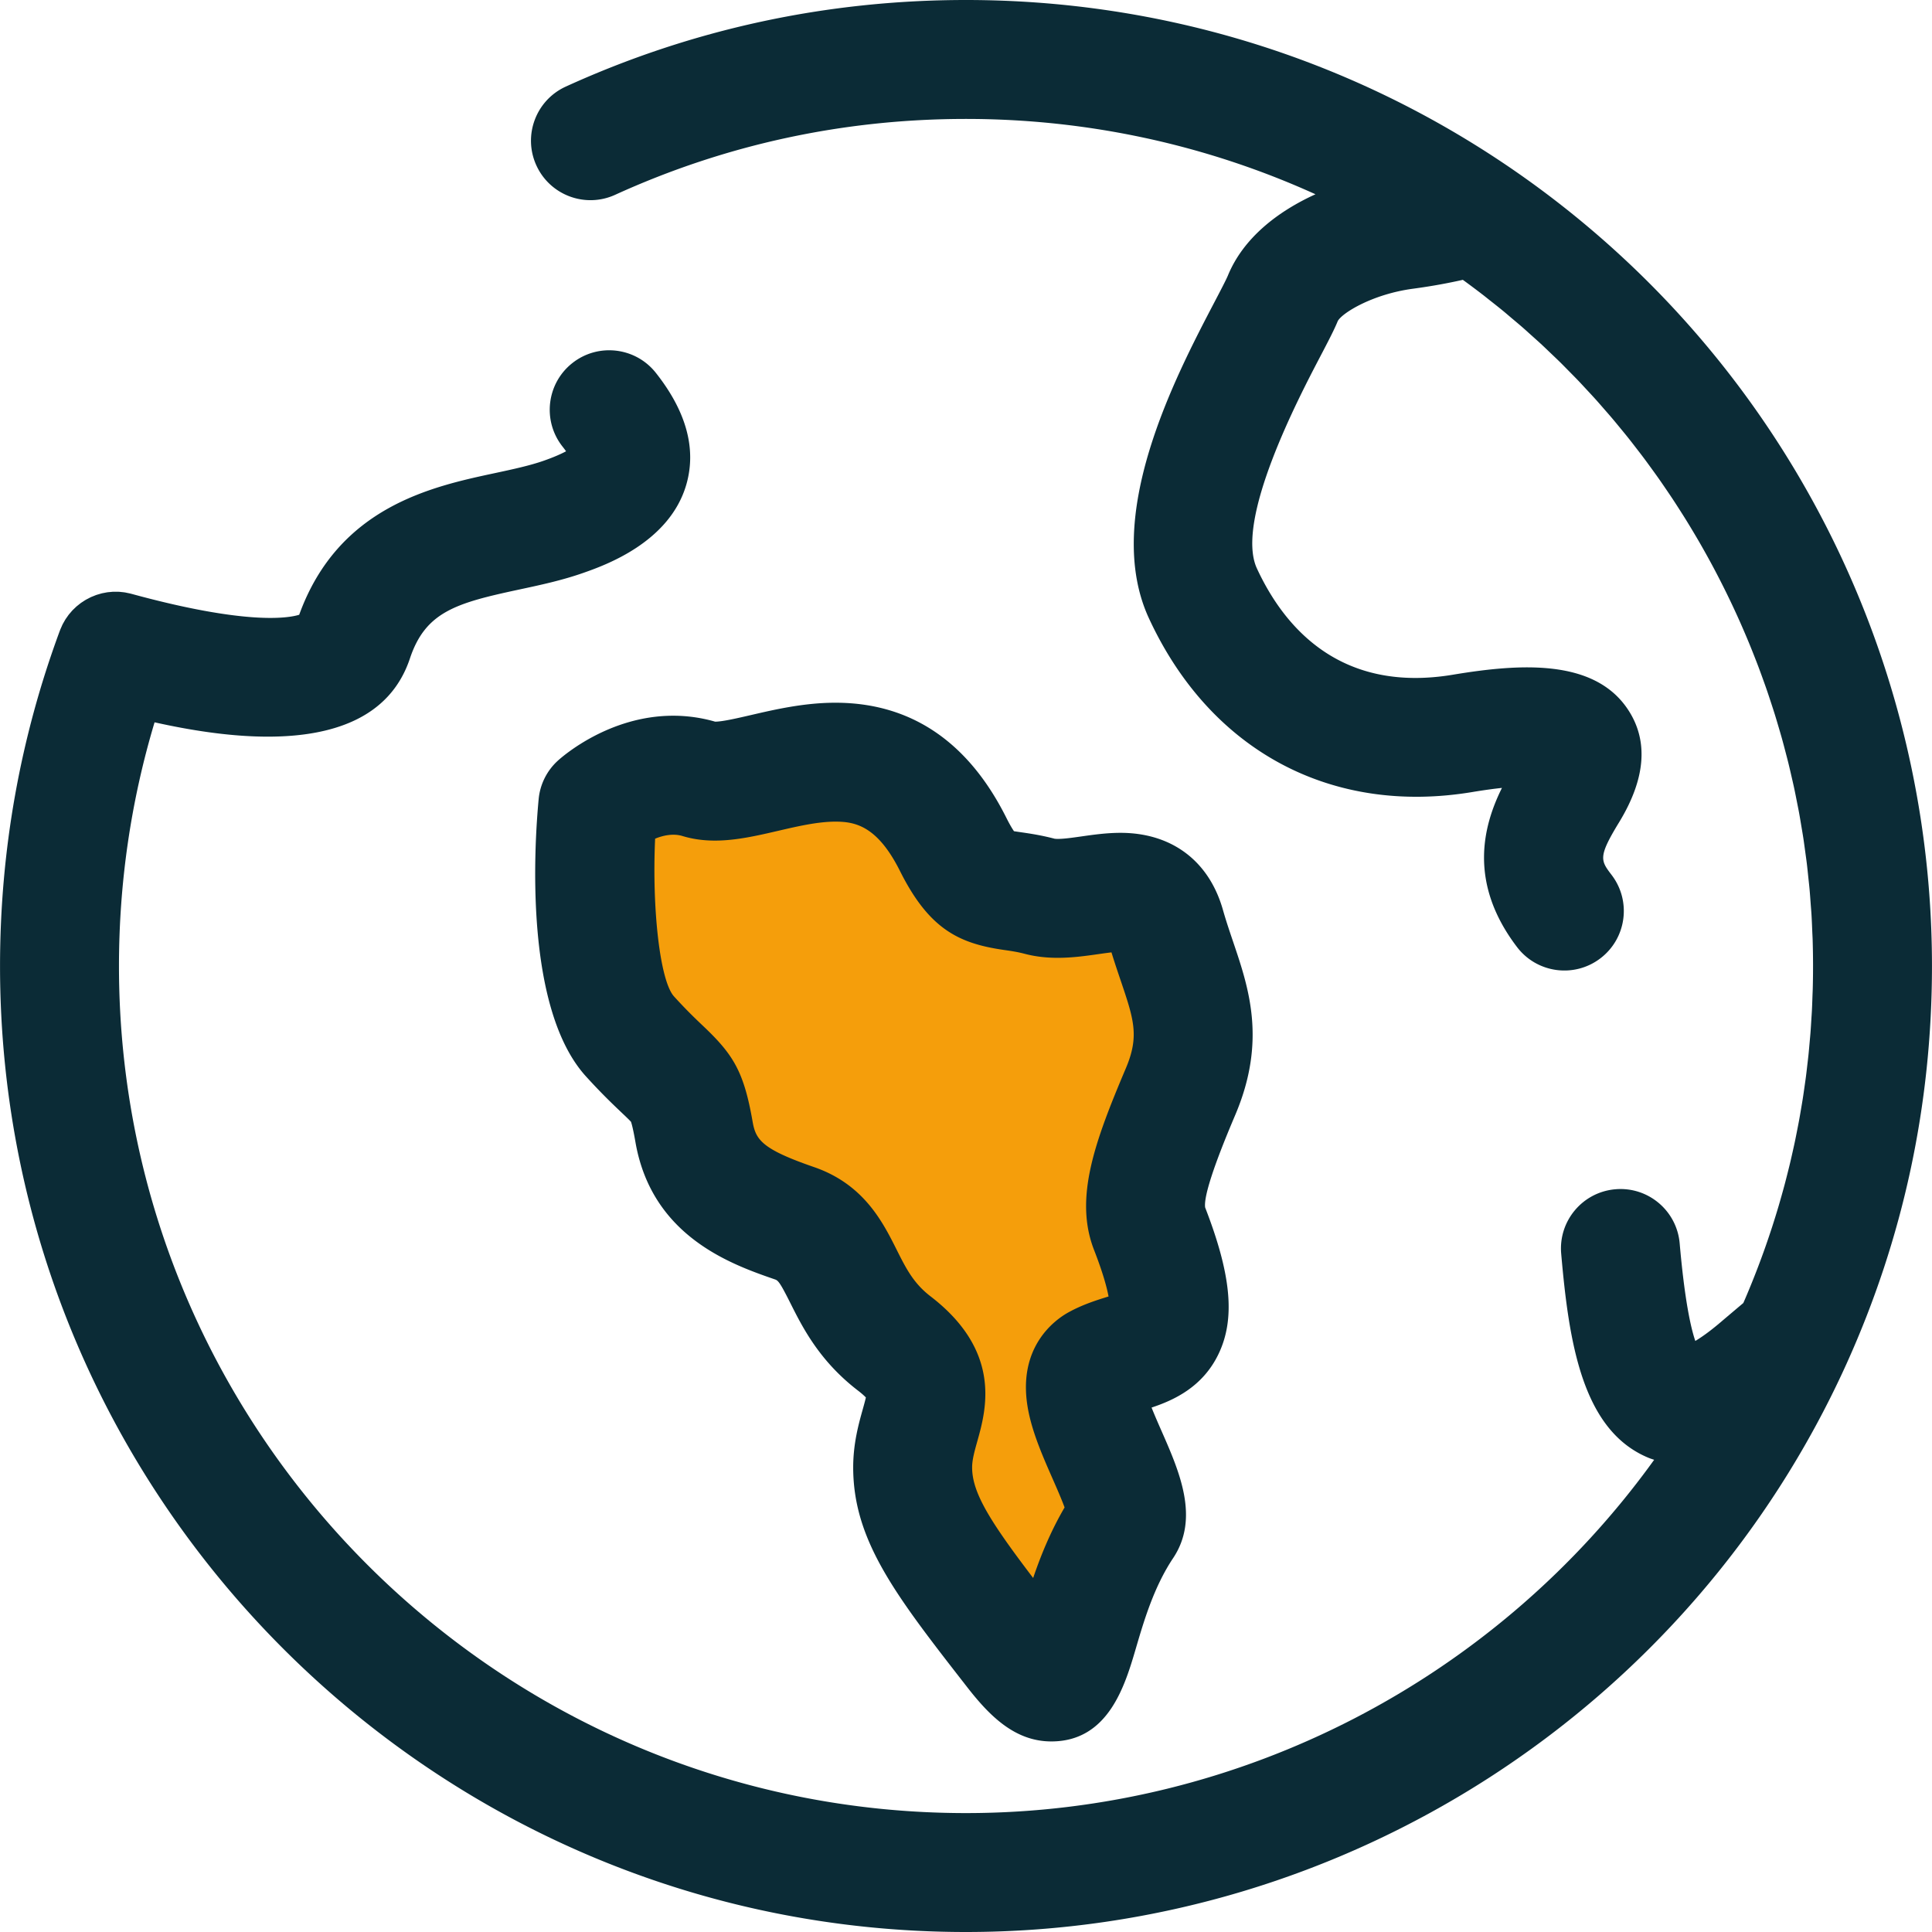 <?xml version="1.0" encoding="UTF-8"?> <svg xmlns="http://www.w3.org/2000/svg" xmlns:xlink="http://www.w3.org/1999/xlink" version="1.1" width="512" height="512" x="0" y="0" viewBox="0 0 511.998 511.998" style="enable-background:new 0 0 512 512" xml:space="preserve" class=""><g><path d="M508.964 216.704c-10.798-69.641-49.988-132.358-109.373-172.678h-.002c-.002 0-.002-.002-.003-.002C357.136 15.222 307.484 0 255.998 0c-36.968 0-72.65 7.72-106.056 22.947-7.919 3.61-11.413 12.957-7.804 20.876s12.954 11.411 20.876 7.804c29.274-13.343 60.558-20.109 92.984-20.109 32.276 0 63.711 6.854 92.615 19.964-10.075 4.586-19.132 11.621-23.21 21.543-.457 1.114-2.09 4.236-3.532 6.989-10.425 19.929-29.834 57.02-17.373 83.886 16.23 35.048 48.286 52.235 85.741 45.988 3.034-.504 5.612-.853 7.793-1.084-4.988 10.045-9.008 25.104 3.998 42.178 5.278 6.926 15.163 8.264 22.086 2.988 6.925-5.275 8.261-15.163 2.988-22.086-2.939-3.859-3.639-4.775 1.931-13.901 7.129-11.655 7.898-21.782 2.285-30.105-8.964-13.294-28.412-12.051-46.263-9.077-29.849 4.981-44.737-12.554-51.961-28.151-5.924-12.774 11.107-45.326 16.705-56.022 2.175-4.157 3.746-7.161 4.723-9.547 1.155-2.156 9.232-7.134 19.915-8.565 5.224-.698 9.67-1.551 13.227-2.358a228.522 228.522 0 0 1 5.449 4.08c.515.397 1.015.812 1.525 1.213 1.276 1.004 2.553 2.006 3.804 3.035.698.574 1.376 1.166 2.064 1.746 1.043.878 2.091 1.751 3.117 2.646.744.651 1.469 1.319 2.203 1.978.947.849 1.901 1.694 2.832 2.558.753.7 1.486 1.415 2.23 2.124.887.846 1.779 1.686 2.652 2.547.75.739 1.481 1.496 2.22 2.244.838.851 1.683 1.696 2.507 2.558.741.775 1.462 1.565 2.192 2.35.796.857 1.596 1.711 2.38 2.581.725.805 1.431 1.625 2.143 2.44.761.87 1.524 1.738 2.271 2.619.706.832 1.395 1.677 2.087 2.518.727.883 1.455 1.765 2.167 2.659.684.856 1.351 1.724 2.02 2.591.697.9 1.393 1.798 2.074 2.707.659.879 1.303 1.768 1.949 2.657.663.914 1.328 1.826 1.978 2.75.635.901 1.256 1.812 1.877 2.722.634.93 1.267 1.858 1.886 2.797.608.922 1.206 1.852 1.801 2.781.604.944 1.204 1.888 1.793 2.84.583.941 1.154 1.888 1.722 2.838.574.958 1.143 1.919 1.702 2.885a241.671 241.671 0 0 1 3.253 5.823 228.243 228.243 0 0 1 7.356 14.94c.459 1.026.906 2.055 1.349 3.087.435 1.012.865 2.025 1.284 3.045.429 1.04.845 2.085 1.258 3.133.403 1.023.804 2.046 1.193 3.075a229.42 229.42 0 0 1 1.169 3.187c.372 1.031.742 2.061 1.098 3.098.37 1.075.723 2.156 1.078 3.237.339 1.037.679 2.075 1.004 3.119.34 1.094.663 2.194.987 3.292.306 1.042.615 2.083.906 3.13.31 1.114.602 2.233.895 3.354.273 1.043.55 2.087.808 3.135.279 1.135.539 2.276.801 3.415.24 1.043.485 2.083.709 3.13.249 1.16.476 2.326.706 3.491.205 1.037.419 2.072.61 3.114.217 1.188.411 2.383.61 3.576.172 1.026.351 2.05.509 3.079.186 1.224.347 2.455.514 3.684.137 1.007.285 2.011.408 3.021.154 1.267.279 2.542.413 3.814.102.979.217 1.956.307 2.938.123 1.347.214 2.7.314 4.052.066.912.148 1.82.205 2.734.093 1.521.15 3.048.213 4.575.03.752.079 1.5.101 2.252a227.06 227.06 0 0 1 .029 12.783c-.017.673-.052 1.344-.076 2.017-.044 1.294-.085 2.588-.151 3.878-.041.801-.101 1.598-.151 2.397-.071 1.158-.137 2.317-.227 3.47-.066.851-.15 1.699-.225 2.548-.098 1.097-.189 2.195-.303 3.289-.091.879-.2 1.756-.301 2.632-.121 1.059-.24 2.12-.377 3.175-.117.894-.249 1.785-.377 2.677-.147 1.034-.29 2.068-.452 3.1-.142.903-.298 1.804-.451 2.704-.172 1.013-.34 2.027-.526 3.037-.167.911-.348 1.817-.526 2.725-.195.996-.391 1.99-.599 2.983-.192.916-.399 1.826-.602 2.739-.219.979-.44 1.959-.673 2.934-.217.914-.448 1.825-.676 2.737-.244.969-.49 1.937-.747 2.903-.243.911-.495 1.82-.75 2.728-.269.96-.541 1.919-.823 2.878a241.776 241.776 0 0 1-1.721 5.565 236.52 236.52 0 0 1-1.871 5.528 217.819 217.819 0 0 1-2.022 5.497 214.815 214.815 0 0 1-2.172 5.457c-.356.862-.715 1.724-1.083 2.583-.17.399-.348.796-.522 1.195a2414.351 2414.351 0 0 0-6.258 5.295c-2.811 2.38-4.944 3.852-6.463 4.759-1.228-3.598-2.838-10.935-4.143-25.87-.758-8.669-8.392-15.097-17.072-14.327-8.671.756-15.085 8.401-14.327 17.072 2.046 23.388 5.517 46.831 23.166 54.101.49.202.979.351 1.469.52-41.689 57.938-109.375 93.623-182.365 93.623-123.774 0-224.471-100.698-224.471-224.473 0-22.066 3.174-43.73 9.435-64.59 8.882 1.979 19.639 3.798 30.032 3.798 16.624-.002 32.273-4.652 37.638-20.725 4.145-12.434 12.347-14.703 29.031-18.279 5.549-1.188 11.287-2.417 16.922-4.397 5.651-1.987 22.846-8.036 27.292-23.401 2.728-9.429.011-19.393-8.075-29.611-5.399-6.822-15.312-7.979-22.137-2.58-6.825 5.399-7.979 15.312-2.58 22.137.359.452.665.864.927 1.231-1.272.676-3.15 1.529-5.877 2.487-3.743 1.316-8.277 2.287-13.077 3.316-16.542 3.544-41.39 8.866-51.769 37.518-2.882.897-13.929 2.8-44.477-5.549-.035-.009-.071-.014-.106-.024-.312-.084-.626-.142-.939-.206-.202-.041-.403-.093-.607-.126-.336-.054-.67-.084-1.005-.117-.186-.017-.372-.047-.556-.058-.325-.019-.646-.016-.969-.014-.197 0-.394-.009-.589-.002-.299.013-.596.047-.892.076-.214.02-.43.032-.643.06-.279.039-.552.099-.826.153-.225.044-.452.077-.673.131-.269.065-.531.15-.797.229-.219.065-.443.12-.659.195-.274.095-.539.21-.807.318-.197.08-.4.151-.594.24-.285.129-.561.281-.838.427-.165.088-.337.165-.501.26-.288.165-.564.351-.842.534-.142.095-.29.18-.43.279-.273.194-.531.407-.793.618-.132.107-.273.206-.402.318-.236.205-.46.429-.686.648-.14.137-.288.266-.424.408-.191.2-.366.418-.547.629-.154.181-.315.355-.463.544-.143.184-.271.381-.408.574-.167.235-.337.465-.492.709-.104.165-.195.344-.295.515-.164.285-.331.567-.479.864-.084.169-.154.348-.232.523-.14.309-.282.618-.403.939-.011.03-.027.057-.038.087C5.349 195.516.009 225.433.009 256.007c0 141.155 114.837 255.991 255.99 255.991 100.324 0 191.904-59.076 233.314-150.509 15.047-33.238 22.677-68.727 22.677-105.484a256.39 256.39 0 0 0-3.026-39.301z" style="" fill="#0b2b36" data-original="#2d527c" opacity="1"></path><path d="M158.442 213.243s12.354-11.217 27.006-6.765 47.64-21.681 67.15 17.296c7.213 14.41 11.343 10.697 22.939 13.75 11.596 3.053 28.79-8.294 33.384 7.884 4.594 16.178 11.432 26.179 3.946 43.859-7.486 17.68-11.202 28.683-8.24 36.281 13.649 35.029-2.531 29.813-13.871 36.043s12.221 34.79 7.027 42.569c-16.933 25.361-10.675 56.827-29.033 33.266s-26.858-34.974-26.885-48.503c-.027-13.529 10.544-21.053-4.876-32.894-15.422-11.841-12.752-27.131-26.387-31.84-13.635-4.707-24.151-9.7-26.672-24.209-2.521-14.509-4.041-11.069-16.982-25.333-12.944-14.262-8.506-61.404-8.506-61.404z" style="" fill="#f59e0b" data-original="#cde6f8" class="" opacity="1"></path><path d="M278.603 461.495c-9.738 0-16.465-6.914-22.287-14.383-18.816-24.151-30.174-38.73-30.212-58.158-.013-6.393 1.461-11.644 2.536-15.479.279-.994.629-2.246.824-3.134-.392-.411-1.045-1.018-2.077-1.811-10.243-7.865-14.706-16.763-17.964-23.259-2.537-5.057-3.157-5.903-3.968-6.184-11.425-3.945-32.691-11.287-37.056-36.408-.621-3.568-1.01-4.912-1.177-5.385-.451-.507-1.584-1.584-2.514-2.465-2.247-2.135-5.325-5.06-9.435-9.588-16.344-18.013-13.718-60.791-12.524-73.474a15.756 15.756 0 0 1 5.097-10.19c1.343-1.218 13.599-11.903 30.555-11.903 3.771 0 7.509.531 11.123 1.576 1.959-.009 5.971-.939 9.515-1.76 6.261-1.453 14.054-3.261 22.343-3.261 19.935 0 35.179 10.259 45.308 30.492.928 1.856 1.604 2.947 2.022 3.554.548.091 1.217.186 1.768.266 2.266.325 5.366.771 9.063 1.743-.039-.024.225.033.797.033 1.622 0 3.875-.32 6.26-.66 3.122-.444 6.661-.949 10.341-.949 13.565 0 23.459 7.434 27.14 20.394.829 2.922 1.789 5.754 2.717 8.496 4.162 12.289 8.879 26.218.582 45.812-2.142 5.06-8.63 20.378-8.003 24.589 6.954 17.906 8.012 29.528 3.535 38.84-4.271 8.883-12.049 12.28-17.737 14.182.864 2.157 1.874 4.458 2.638 6.195 4.759 10.828 10.15 23.1 3.075 33.698-5.096 7.634-7.741 16.646-9.865 23.886-2.885 9.833-7.245 24.695-22.42 24.695zM173.614 222.26c-.854 18.624 1.281 37.697 5.002 41.798 3.324 3.662 5.809 6.022 7.802 7.916 7.891 7.495 10.718 11.964 13.036 25.308.838 4.827 2.547 7.267 16.289 12.012 13.178 4.55 18.192 14.544 21.853 21.844 2.503 4.988 4.479 8.928 8.987 12.39 19.08 14.651 14.738 30.136 12.404 38.455-.734 2.619-1.369 4.882-1.365 6.907.013 6.631 4.575 14.068 16.175 29.292 1.973-5.82 4.567-12.257 8.329-18.695-.819-2.243-2.172-5.323-3.169-7.591-2.503-5.695-5.09-11.585-6.335-17.496-3.645-17.324 7.148-24.756 10.543-26.622 3.73-2.05 7.347-3.182 10.253-4.09l.358-.11c-.43-2.31-1.451-6.19-3.836-12.311-5.327-13.673.128-28.579 8.414-48.147 3.621-8.554 2.146-12.904-1.412-23.415-.755-2.225-1.582-4.673-2.392-7.312-1.094.121-2.313.296-3.51.466-3.209.457-6.847.974-10.702.974-3.193 0-6.077-.351-8.819-1.073-1.946-.512-3.684-.761-5.524-1.024-11.9-1.71-19.806-5.549-27.493-20.911-6.042-12.07-12.007-13.082-17.122-13.082-4.682 0-10.04 1.243-15.222 2.446-5.462 1.267-11.11 2.577-16.665 2.577-3.122 0-5.946-.396-8.631-1.212-2.389-.726-5.06-.2-7.248.706z" style="" fill="#0b2b36" data-original="#2d527c" opacity="1"></path></g></svg> 